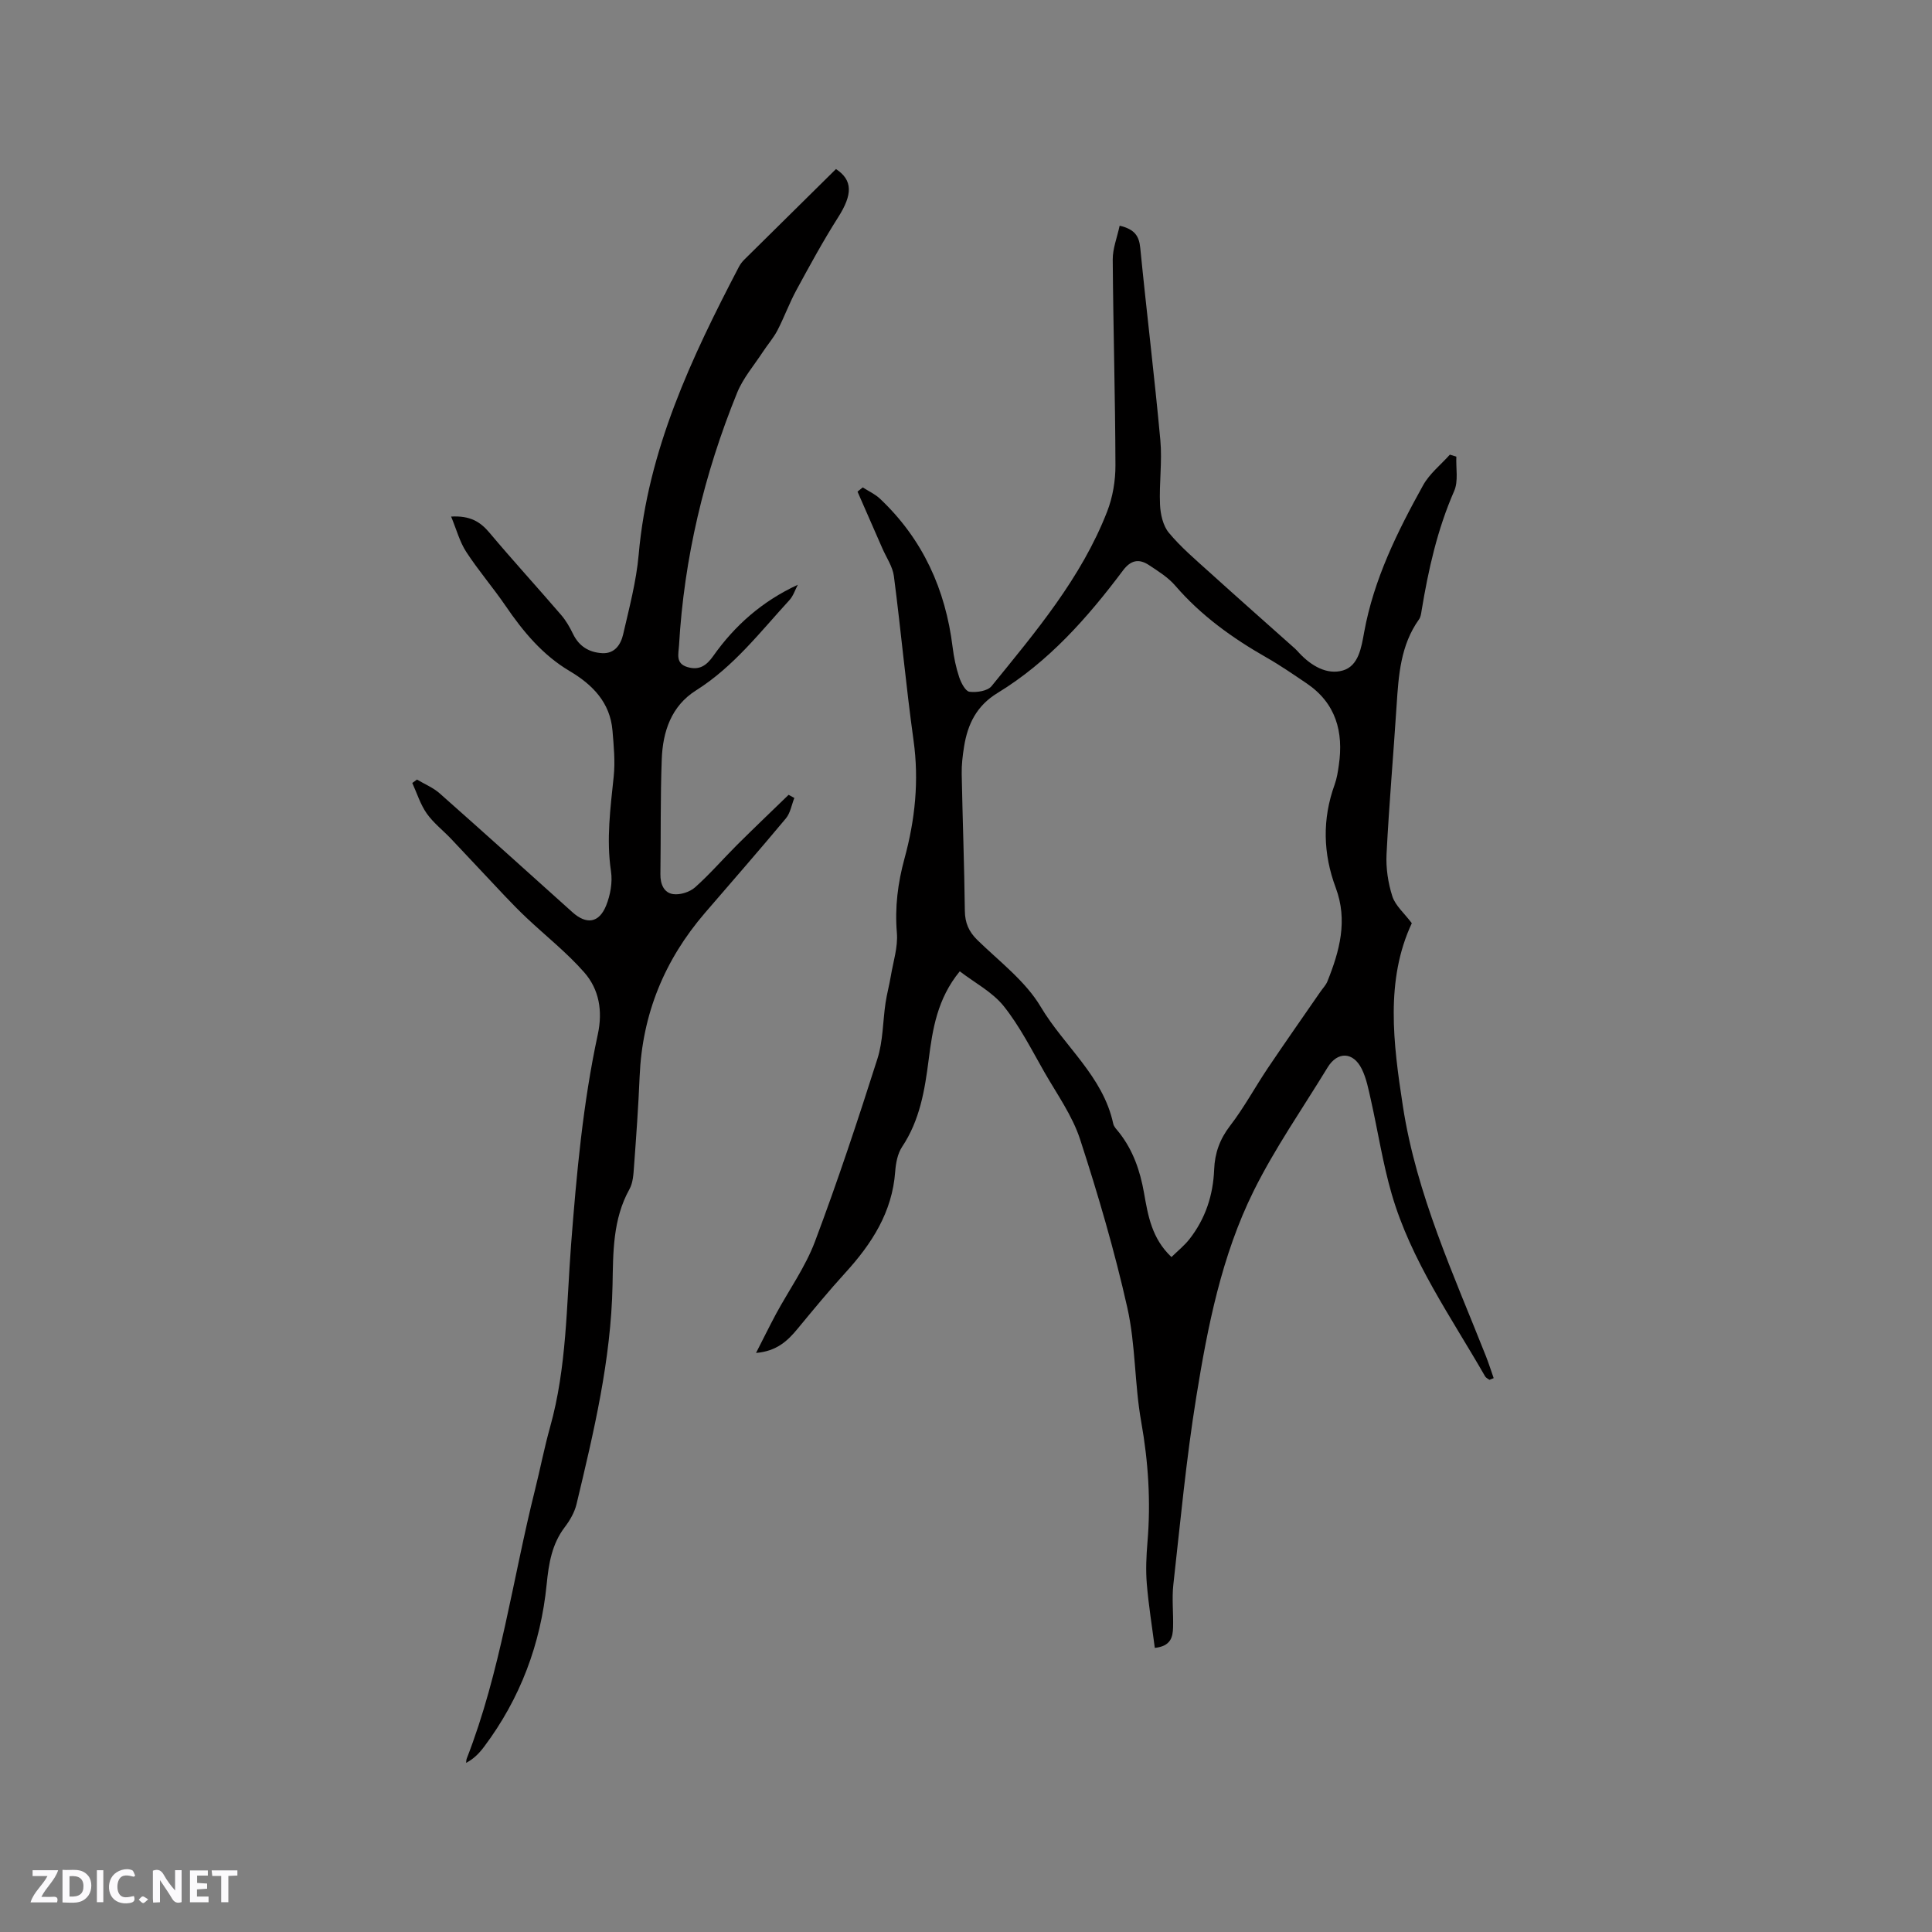 <svg enable-background="new 0 0 400 400" viewBox="0 0 400 400" xmlns="http://www.w3.org/2000/svg"><rect x="0" y="0" width="400" height="400" fill="#808080" stroke="none"/><g fill="#fbfafc"><path d="m37.59 393.81c-.92.31-1.52.05-2-.78-.7-1.2-1.52-2.34-2.47-3.78v4.59c-.55.03-.95.05-1.41.07-.03-.37-.06-.64-.06-.91 0-1.91 0-3.81 0-5.7 1.13-.41 1.77-.03 2.29.91.62 1.11 1.38 2.14 2.31 3.19v-4.2h1.35v6.61z"/><path d="m12.94 393.88v-6.75c1.9.19 3.93-.54 5.37 1.29.8 1.01.78 2.88.03 3.97-1.37 1.97-3.4 1.51-5.4 1.49m1.45-1.22c2.04.12 2.92-.58 2.89-2.21-.03-1.51-.98-2.19-2.89-2z"/><path d="m11.81 393.87h-5.49c.68-2.18 2.47-3.48 3.51-5.45h-3.08v-1.21h5.29c-.71 2.13-2.44 3.48-3.47 5.51.86 0 1.63.04 2.39-.01.79-.05 1.14.21.85 1.16"/><path d="m39.33 393.86v-6.61h3.7v1.07h-2.22v1.52c.68.04 1.34.09 2.07.13v1.07c-.72.05-1.38.09-2.1.14v1.48h2.4v1.19h-3.85z"/><path d="m27.71 388.56c-1.15-.3-2.46-.61-3.1.64-.37.73-.41 1.93-.06 2.67.63 1.35 1.99.93 3.17.68.35.94-.01 1.32-.93 1.46-1.62.25-3.05-.27-3.76-1.48-.73-1.24-.6-3.03.31-4.17.88-1.11 2.71-1.7 4-1.16.32.13.44.74.65 1.12-.1.08-.19.16-.28.24"/><path d="m49.15 387.24v1.07c-.59.02-1.17.05-1.87.08v5.44h-1.48v-5.44h-1.85c-.05-.4-.08-.73-.13-1.15z"/><path d="m20.06 387.21h1.33v6.62h-1.33z"/><path d="m30.68 393.25c-.49.38-.8.79-1.05.76-.32-.05-.6-.45-.9-.7.26-.24.51-.64.8-.67.29-.04.62.3 1.15.61"/></g><path d="m308.38 285.68c-.3-.23-.72-.4-.9-.71-7.04-12.29-15.35-23.98-19.35-37.78-1.85-6.38-2.85-13-4.31-19.49-.49-2.16-.91-4.41-1.87-6.36-1.78-3.62-5.05-3.69-7.09-.33-5.17 8.48-10.9 16.69-15.3 25.56-6.63 13.38-9.53 28.05-11.89 42.69-2.08 12.85-3.29 25.85-4.74 38.8-.33 2.93.03 5.93-.06 8.89-.06 1.97-.44 3.87-3.78 4.23-.57-4.43-1.29-8.85-1.66-13.3-.23-2.84-.1-5.73.14-8.58.71-8.39.18-16.65-1.3-24.97-1.39-7.79-1.14-15.9-2.87-23.59-2.64-11.75-6.04-23.37-9.77-34.83-1.6-4.91-4.76-9.33-7.37-13.88-2.67-4.67-5.12-9.55-8.45-13.72-2.35-2.93-6-4.83-9.1-7.21-4.67 5.7-5.63 11.98-6.44 18.3-.81 6.33-1.83 12.54-5.5 18.04-.94 1.41-1.3 3.38-1.43 5.13-.61 8.41-4.85 14.94-10.33 20.95-3.42 3.75-6.65 7.68-9.89 11.6-2.07 2.51-4.32 4.63-8.59 4.99 1.53-2.99 2.79-5.56 4.14-8.08 2.7-4.99 6.08-9.72 8.06-14.98 4.69-12.47 8.89-25.14 12.93-37.84 1.17-3.66 1.11-7.7 1.68-11.56.28-1.86.78-3.69 1.09-5.54.5-2.99 1.5-6.03 1.26-8.96-.45-5.29.2-10.37 1.57-15.38 2.2-8.06 3.04-16.12 1.88-24.47-1.57-11.31-2.6-22.69-4.07-34.02-.26-1.99-1.56-3.84-2.39-5.75-1.71-3.92-3.43-7.83-5.14-11.74.36-.29.72-.58 1.08-.88 1.21.78 2.57 1.39 3.59 2.36 8.84 8.36 13.55 18.75 15.02 30.73.26 2.09.69 4.2 1.36 6.2.39 1.17 1.29 2.91 2.13 3.02 1.48.19 3.75-.15 4.57-1.16 9.14-11.26 18.58-22.4 23.93-36.14 1.16-2.98 1.73-6.38 1.72-9.58-.04-14.2-.46-28.4-.56-42.6-.02-2.28.91-4.57 1.43-7.01 3.15.74 4.03 2.16 4.27 4.62 1.31 13.28 2.94 26.53 4.16 39.82.4 4.4-.27 8.9-.07 13.33.09 1.98.62 4.34 1.82 5.79 2.48 2.99 5.49 5.54 8.39 8.16 5.88 5.32 11.83 10.57 17.75 15.85.32.28.59.61.88.92 2.46 2.62 5.72 4.56 9.03 3.59 3.24-.95 3.82-4.75 4.39-7.9 2-10.99 6.88-20.84 12.22-30.46 1.33-2.39 3.66-4.23 5.53-6.32.45.14.89.27 1.34.41-.11 2.39.45 5.07-.45 7.12-3.48 7.94-5.34 16.26-6.74 24.74-.1.62-.18 1.33-.53 1.82-3.84 5.36-4.24 11.59-4.65 17.85-.66 10.25-1.56 20.49-2.08 30.75-.15 2.9.31 5.98 1.2 8.75.63 1.95 2.48 3.5 4.03 5.57-5.5 11.75-3.87 24.81-1.84 37.93 2.81 18.21 10.49 34.78 17.18 51.7.59 1.5 1.08 3.04 1.61 4.56-.27.1-.57.22-.87.35zm-65.84-25.42c1.27-1.25 2.66-2.36 3.73-3.72 3.3-4.22 4.9-9.08 5.11-14.43.13-3.34 1.15-6.24 3.28-9.01 2.89-3.75 5.16-7.98 7.81-11.93 3.59-5.34 7.29-10.6 10.94-15.89.48-.69 1.1-1.32 1.41-2.08 2.52-6.28 4.27-12.61 1.73-19.4-2.63-7.05-2.82-14.19-.23-21.35.46-1.28.68-2.67.87-4.03 1.01-6.92-.61-12.85-6.7-16.96-2.72-1.83-5.43-3.71-8.28-5.33-7.04-4.02-13.54-8.67-18.88-14.87-1.48-1.72-3.53-3-5.46-4.27-2.04-1.35-3.74-1.06-5.37 1.12-7.34 9.79-15.41 18.92-25.98 25.37-4.32 2.63-6.18 6.45-6.92 11.1-.3 1.87-.53 3.79-.49 5.68.18 9.43.54 18.86.65 28.29.03 2.53.81 4.33 2.62 6.1 4.55 4.43 9.92 8.47 13.08 13.78 4.85 8.17 12.91 14.37 15.02 24.21.14.67.76 1.26 1.22 1.84 2.89 3.67 4.35 7.92 5.15 12.47.83 4.69 1.59 9.44 5.69 13.31z" fill="#010000"/><path d="m86.33 161.4c1.57.94 3.34 1.66 4.69 2.85 9.21 8.15 18.34 16.39 27.49 24.61 2.91 2.61 5.51 2.27 6.99-1.39.87-2.16 1.34-4.8 1-7.07-.99-6.62-.12-13.09.56-19.63.33-3.12.01-6.33-.25-9.49-.48-5.84-4.14-9.54-8.87-12.34-5.62-3.34-9.63-8.18-13.25-13.48-2.61-3.82-5.65-7.34-8.17-11.21-1.35-2.08-2.01-4.62-3.12-7.3 3.93-.22 6.02 1.06 7.93 3.33 4.84 5.76 9.93 11.32 14.84 17.03 1.01 1.17 1.81 2.57 2.49 3.98 1.25 2.56 3.33 3.79 6.02 3.94 2.62.14 3.86-1.82 4.34-3.91 1.25-5.45 2.72-10.93 3.21-16.48 1.9-21.64 10.9-40.73 20.74-59.57.29-.55.68-1.08 1.13-1.52 6.32-6.26 12.65-12.51 18.98-18.75 3.51 2.31 3.44 5.28.46 9.97-3.11 4.89-5.89 10-8.66 15.1-1.46 2.69-2.51 5.61-3.92 8.33-.82 1.57-2.02 2.93-3 4.43-1.83 2.8-4.1 5.43-5.34 8.47-6.83 16.8-11 34.25-12.04 52.39-.1 1.72-.76 3.69 1.78 4.43 2.44.71 3.92-.34 5.3-2.29 4.46-6.32 10.12-11.34 17.52-14.76-.57 1.07-.94 2.31-1.73 3.17-6.08 6.62-11.57 13.81-19.36 18.71-5.11 3.22-6.87 8.53-7.08 14.23-.3 7.93-.17 15.88-.28 23.81-.03 2.05.72 3.86 2.65 4.13 1.44.2 3.43-.43 4.53-1.41 3.08-2.74 5.79-5.89 8.72-8.81 3.51-3.49 7.09-6.9 10.64-10.34.4.22.79.43 1.19.65-.57 1.42-.82 3.11-1.75 4.23-5.5 6.59-11.15 13.06-16.75 19.56-8.38 9.74-12.99 20.96-13.53 33.85-.26 6.25-.71 12.49-1.17 18.73-.11 1.57-.21 3.32-.94 4.63-3.47 6.23-3.37 13.12-3.5 19.82-.31 15.51-3.88 30.43-7.45 45.36-.4 1.69-1.36 3.37-2.43 4.77-2.69 3.54-3.33 7.54-3.76 11.86-1.23 12.34-5.46 23.64-12.95 33.62-.99 1.32-2.14 2.53-3.73 3.34.04-.3.03-.61.13-.88 7.01-17.97 9.49-37.09 14.14-55.66 1.08-4.32 1.92-8.7 3.12-12.98 3.47-12.38 3.38-25.18 4.35-37.83 1.13-14.6 2.44-29.15 5.53-43.47 1.04-4.84.29-9.31-2.82-12.85-3.59-4.09-7.93-7.51-11.91-11.26-1.57-1.48-3.08-3.03-4.56-4.59-3.7-3.91-7.37-7.86-11.07-11.77-1.68-1.77-3.67-3.3-5.06-5.27-1.32-1.88-2.02-4.19-2.99-6.31.32-.22.64-.46.97-.71z" fill="#010000"/></svg>